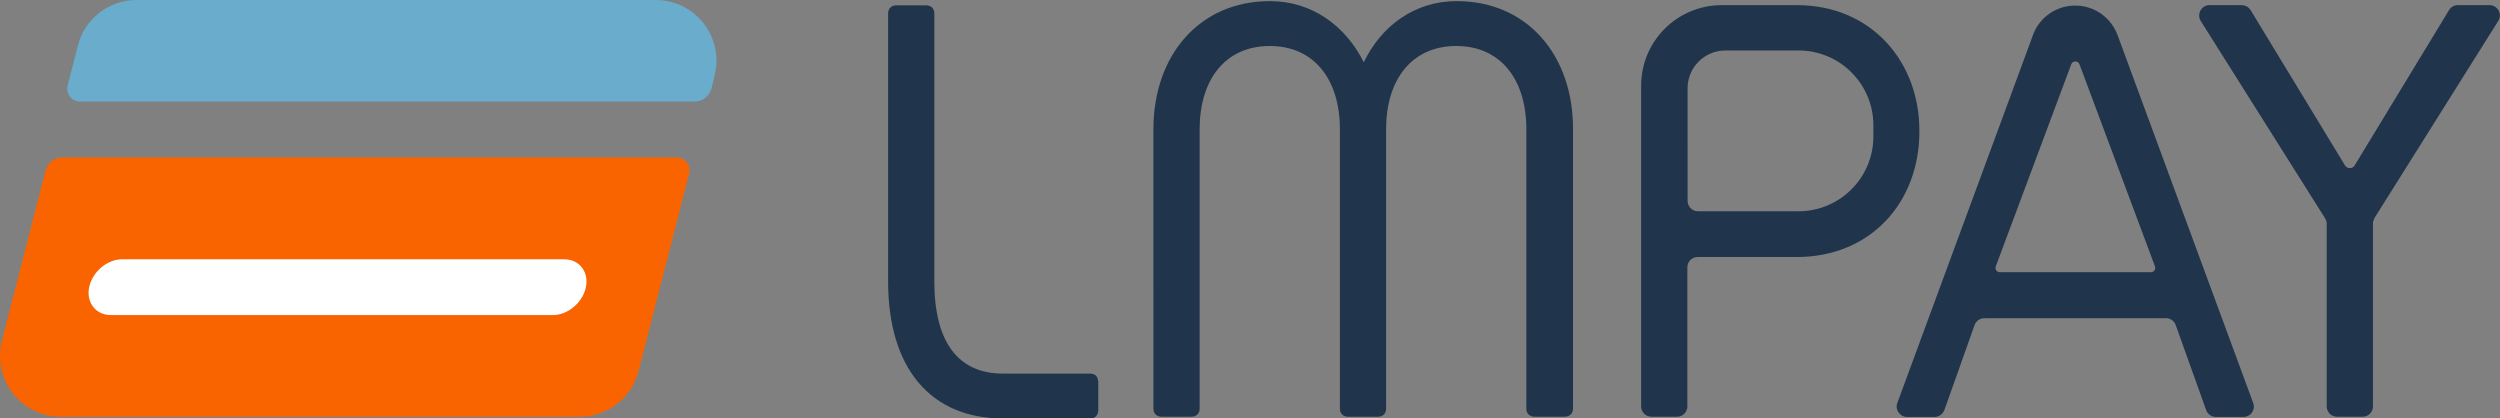 <?xml version="1.0" encoding="utf-8"?>
<!-- Generator: Adobe Illustrator 27.1.1, SVG Export Plug-In . SVG Version: 6.00 Build 0)  -->
<svg version="1.1" id="Layer_1" xmlns="http://www.w3.org/2000/svg" xmlns:xlink="http://www.w3.org/1999/xlink" x="0px" y="0px"
	 viewBox="0 0 1119.5 187.4" style="enable-background:new 0 0 1119.5 187.4;" xml:space="preserve">
<rect x="0" y="0" width="1119.5" height="187.4" fill="#808080" stroke="none"/>
<style type="text/css">
	.st0{fill:#20344C;}
	.st1{fill:#FA6400;}
	.st2{fill:#69ACCB;}
	.st3{fill:#FFFFFF;}
</style>
<g>
	<path class="st0" d="M652.3,0.5c-19,0-33.9,11.3-41.6,27.4c-8-16.1-23-27.4-42-27.4c-31.8,0-52.2,24.5-52.2,57.3V183
		c0,2.2,1.5,3.6,3.6,3.6h13.5c2.2,0,3.6-1.5,3.6-3.6V57.8c0-21.9,11.3-37.2,31.4-37.2c20.1,0,31.4,15.3,31.4,37.2V183
		c0,2.2,1.5,3.6,3.6,3.6h13.5c2.2,0,3.6-1.5,3.6-3.6V57.8c0-21.9,11.3-37.2,31.4-37.2s31.4,15.3,31.4,37.2V183
		c0,2.2,1.5,3.6,3.7,3.6h13.5c2.2,0,3.7-1.5,3.7-3.6V57.8C704.5,25,684.1,0.5,652.3,0.5 M488.1,167.3h-39
		c-20.1,0-30.7-14.2-30.7-41.2V6c0-2.2-1.5-3.6-3.6-3.6h-13.5c-2.2,0-3.6,1.5-3.6,3.6v120.1c0,38.7,19,61.3,51.5,61.3h39
		c2.2,0,3.6-1.5,3.6-3.7V171C491.7,168.8,490.6,167.3,488.1,167.3"/>
	<g>
		<g>
			<path class="st0" d="M804.7,2.3H771c-19.9,0-36.1,16.1-36.1,36.1V182c0,2.6,2.1,4.6,4.6,4.6h11.5c2.6,0,4.6-2.1,4.6-4.6v-62.3
				c0-2.6,2.1-4.6,4.6-4.6h44.3c33.3,0,55-24.6,55-56.2C859.7,27.7,838,2.3,804.7,2.3z M838.9,61.1c0,18.5-15,33.5-33.5,33.5h-45.1
				c-2.5,0-4.6-2.1-4.6-4.6V39.5c0-9.3,7.6-16.9,16.9-16.9h32.8c18.5,0,33.5,15,33.5,33.5V61.1z"/>
		</g>
		<path class="st0" d="M970,142.5h-81.4c-2,0-3.7,1.2-4.4,3.1l-13.5,38c-0.7,1.8-2.4,3.1-4.4,3.1h-12.3c-3.2,0-5.5-3.2-4.4-6.2
			l60.8-164.9c2.9-7.9,10.4-13.1,18.9-13.1h0c8.4,0,15.9,5.2,18.9,13.1l60.8,164.9c1.1,3-1.1,6.2-4.4,6.2h-12.3
			c-2,0-3.7-1.2-4.4-3.1l-13.6-38C973.7,143.8,972,142.5,970,142.5z M965,119.3l-33.8-90.5c-0.6-1.7-3.1-1.7-3.7,0l-33.8,90.5
			c-0.5,1.3,0.5,2.6,1.8,2.6h67.6C964.6,121.9,965.5,120.5,965,119.3z"/>
		<path class="st0" d="M1062.6,100.2V182c0,2.6-2.1,4.6-4.6,4.6h-11.5c-2.6,0-4.6-2.1-4.6-4.6v-81.7c0-0.9-0.2-1.7-0.7-2.5
			L985.5,9.4c-1.9-3.1,0.3-7.1,3.9-7.1h14.4c1.6,0,3.1,0.8,4,2.2l42.3,69.6c1,1.6,3.3,1.6,4.3,0l42.3-69.6c0.8-1.4,2.3-2.2,4-2.2
			h14.1c3.6,0,5.9,4,3.9,7.1l-55.4,88.2C1062.9,98.4,1062.6,99.3,1062.6,100.2z"/>
	</g>
	<g>
		<path class="st1" d="M0.9,152.4c-4.6,17.3,8.5,34.2,26.3,34.2h232.4c12.4,0,23.2-8.3,26.3-20.3l22.7-88.6c0.9-3.7-1.8-7.2-5.6-7.2
			H28c-3.6,0-6.7,2.4-7.6,5.9L0.9,152.4z"/>
		<path class="st2" d="M319.9,34.2C324.5,16.9,311.5,0,293.6,0H61.2C48.8,0,38,8.3,34.9,20.3l-4.6,18c-0.9,3.7,1.8,7.2,5.6,7.2H311
			c3.6,0,6.7-2.4,7.6-5.9L319.9,34.2z"/>
	</g>
	<g>
		<path class="st3" d="M41,125.4L41,125.4c-3.7,7.9,0.6,15.7,8.7,15.7h197.8c5.6,0,11.2-3.8,13.8-9.3l0,0c3.7-7.9-0.6-15.7-8.7-15.7
			H54.8C49.2,116.1,43.6,119.9,41,125.4z"/>
	</g>
</g>
</svg>
